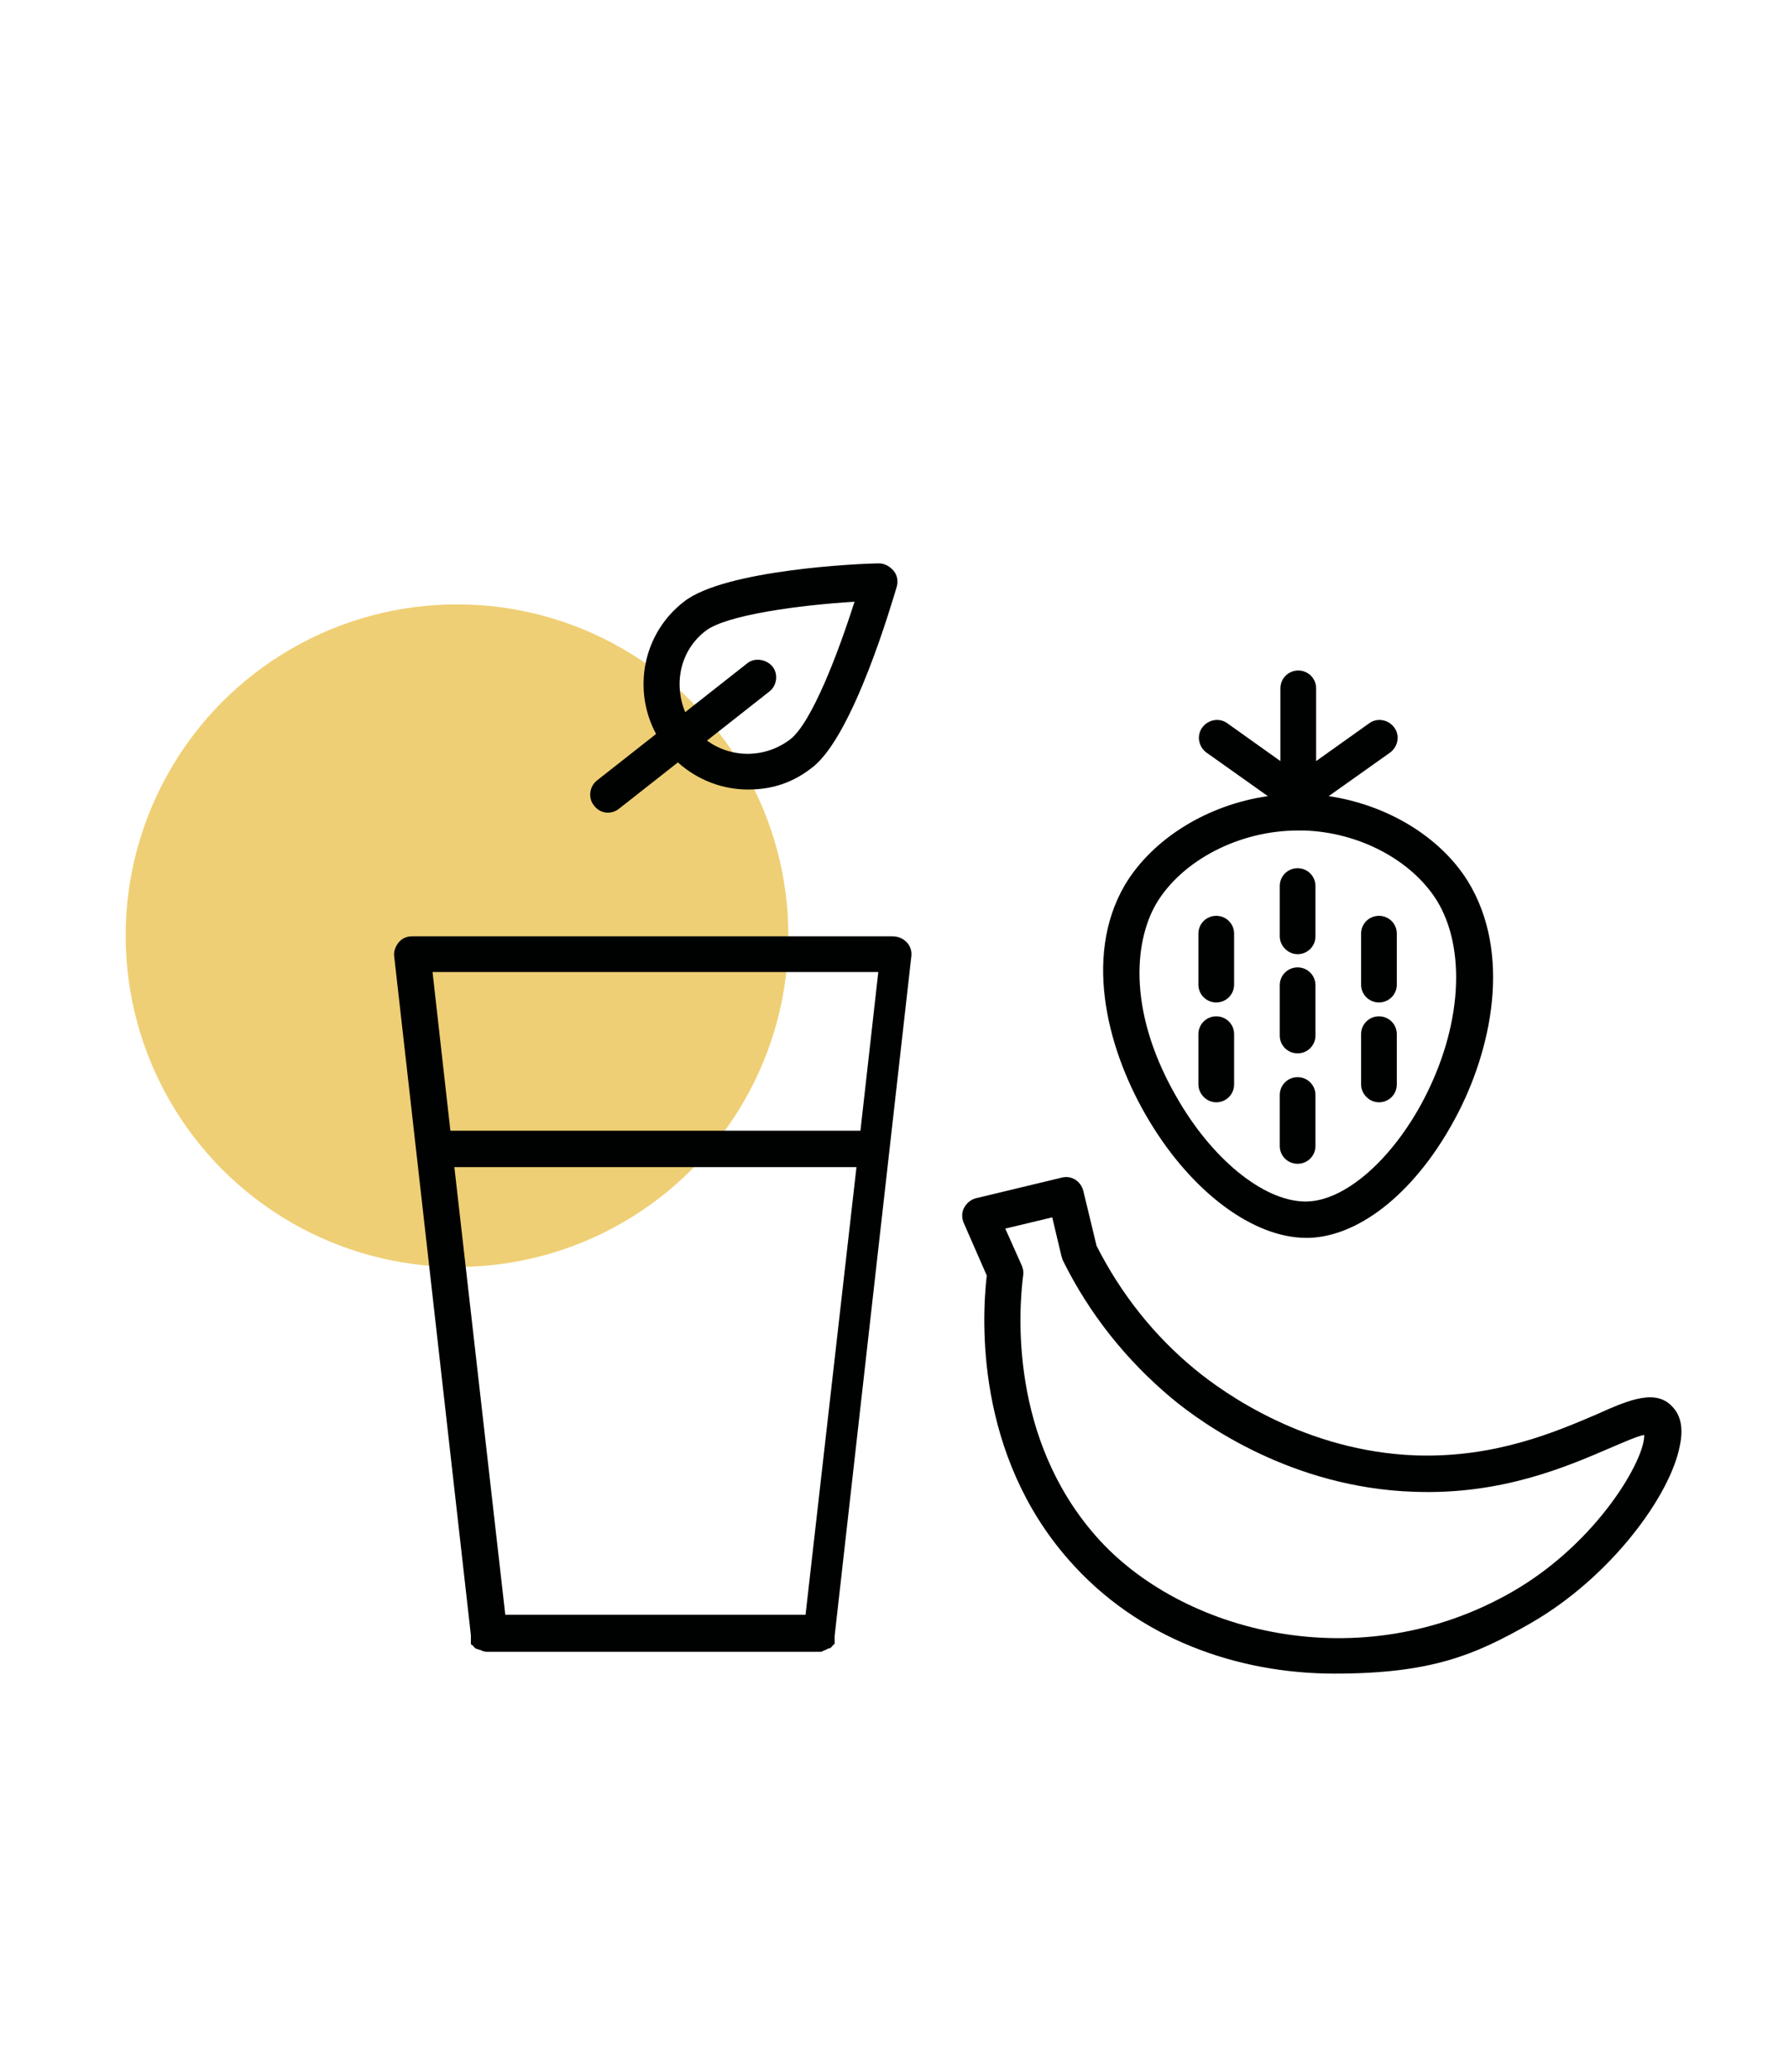 <?xml version="1.0" encoding="UTF-8"?>
<svg id="Layer_1" data-name="Layer 1" xmlns="http://www.w3.org/2000/svg" version="1.1" viewBox="0 0 270.5 313.3">
  <defs>
    <style>
      .cls-1 {
        fill: #000101;
      }

      .cls-1, .cls-2 {
        stroke-width: 0px;
      }

      .cls-2 {
        fill: #efcf75;
      }
    </style>
  </defs>
  <circle class="cls-2" cx="69.1" cy="141.5" r="50.1"/>
  <g>
    <path class="cls-1" d="M197.5,187.2h.5c7.9-.3,16.3-7.3,22.1-18.2,5.4-10.1,8.6-24.8,1.8-35.8h0c-4.2-6.7-12.2-11.5-21-12.8l9.3-6.6c1.2-.9,1.5-2.6.6-3.8s-2.6-1.5-3.8-.6l-8,5.7v-11c0-1.5-1.2-2.7-2.7-2.7s-2.7,1.2-2.7,2.7v11l-8-5.7c-1.2-.9-2.9-.6-3.8.6-.9,1.2-.6,2.9.6,3.8l9.3,6.6c-9.1,1.3-17.4,6.4-21.6,13.4-6.5,11.1-2.4,25.6,3.6,35.6,6.5,10.9,15.8,17.8,23.8,17.8h0ZM174.8,136.7c3.9-6.6,12.6-11.1,21.4-11.1h1.1c8.3.3,16.1,4.5,19.9,10.5,4.6,7.4,3.8,19.3-2,30.3-4.7,8.9-11.7,15.1-17.5,15.3-6.1.2-13.9-5.8-19.4-15.1-7.8-13.1-6.9-24-3.5-29.9Z"/>
    <path class="cls-1" d="M183.9,151.6c1.5,0,2.7-1.2,2.7-2.7v-7.7c0-1.5-1.2-2.7-2.7-2.7s-2.7,1.2-2.7,2.7v7.7c0,1.5,1.2,2.7,2.7,2.7Z"/>
    <path class="cls-1" d="M208.5,151.6c1.5,0,2.7-1.2,2.7-2.7v-7.7c0-1.5-1.2-2.7-2.7-2.7s-2.7,1.2-2.7,2.7v7.7c0,1.5,1.2,2.7,2.7,2.7Z"/>
    <path class="cls-1" d="M196.2,144.3c1.5,0,2.7-1.2,2.7-2.7v-7.6c0-1.5-1.2-2.7-2.7-2.7s-2.7,1.2-2.7,2.7v7.6c0,1.4,1.2,2.7,2.7,2.7Z"/>
    <path class="cls-1" d="M183.9,166.7c1.5,0,2.7-1.2,2.7-2.7v-7.6c0-1.5-1.2-2.7-2.7-2.7s-2.7,1.2-2.7,2.7v7.6c0,1.4,1.2,2.7,2.7,2.7Z"/>
    <path class="cls-1" d="M208.5,166.7c1.5,0,2.7-1.2,2.7-2.7v-7.6c0-1.5-1.2-2.7-2.7-2.7s-2.7,1.2-2.7,2.7v7.6c0,1.4,1.2,2.7,2.7,2.7Z"/>
    <path class="cls-1" d="M196.2,159.3c1.5,0,2.7-1.2,2.7-2.7v-7.6c0-1.5-1.2-2.7-2.7-2.7s-2.7,1.2-2.7,2.7v7.6c0,1.5,1.2,2.7,2.7,2.7Z"/>
    <path class="cls-1" d="M196.2,176c1.5,0,2.7-1.2,2.7-2.7v-7.7c0-1.5-1.2-2.7-2.7-2.7s-2.7,1.2-2.7,2.7v7.7c0,1.5,1.2,2.7,2.7,2.7Z"/>
    <path class="cls-1" d="M135.9,141.6H62.3c-.8,0-1.5.3-2,.9-.5.6-.8,1.4-.7,2.1l11.6,102.7h0q0,.2,0,.3c0,.1,0,.2,0,.3s0,.1,0,.2,0,.2,0,.3,0,.1,0,.2q0,.1.2.2t.2.2c0,.1.2.1.2.2,0,0,0,.1.2.1,0,.1.2.1.3.1s0,.1.2.1.2.1.3.1,0,0,.2.1c.2,0,.3.1.5.1h50.4c.2,0,.4,0,.5-.1q0,0,.2-.1c0,0,.2-.1.3-.1s0-.1.2-.1c0-.1.2-.1.3-.1s0-.1.2-.1c0-.1.2-.1.2-.2q0-.1.2-.2,0-.1.2-.2c0-.1,0-.1,0-.2,0-.1,0-.2,0-.3s0-.1,0-.2,0-.2,0-.3,0-.1,0-.2h0c0-.1,11.6-102.8,11.6-102.8.1-.8-.2-1.6-.7-2.1-.6-.6-1.3-.9-2.2-.9h0ZM69.1,147h63.7l-2.7,24h-62l-2.7-24h3.7ZM76.4,244.2l-7.7-67.7h60.8l-7.7,67.7h-45.4Z"/>
    <path class="cls-1" d="M91.9,122.9c.6,0,1.2-.2,1.7-.6l8.9-7c3,2.7,6.8,4.1,10.6,4.1s6.9-1.1,9.8-3.4c6.2-4.9,12-25,12.7-27.3.2-.8.1-1.7-.5-2.4s-1.4-1.1-2.2-1.1c-2.4,0-23.3.9-29.5,5.8-6.2,4.8-7.8,13.3-4.2,20l-8.9,7c-1.2.9-1.4,2.7-.5,3.8.5.7,1.3,1.1,2.1,1.1h0ZM106.7,95.4h0c3.1-2.4,14.2-3.9,22.5-4.4-2.5,7.9-6.5,18.3-9.7,20.8-3.8,2.9-8.9,2.9-12.6.2l9.4-7.4c1.2-.9,1.4-2.7.5-3.8s-2.7-1.4-3.8-.5l-9.4,7.4c-1.8-4.4-.7-9.4,3.1-12.3h0Z"/>
    <path class="cls-1" d="M253.1,213c-2.5-3.1-6.6-1.4-11.7.9-6.1,2.6-15.3,6.6-27.3,6.2-16.6-.6-28.9-9.3-33.4-13-6.2-5.1-11.2-11.4-14.9-18.7l-2-8.3c-.4-1.5-1.8-2.4-3.3-2l-12.9,3.1c-.8.2-1.4.7-1.8,1.4s-.4,1.6-.1,2.3l3.5,8c-.8,6.9-1.6,27.1,12.4,43,10.5,12,25.6,17.2,40.2,17.2s21.2-2.8,29.6-7.6c12.2-7,21.2-19.4,22.6-26.9.5-2.4.2-4.3-.9-5.6h0ZM228.7,240.7c-23.1,13.3-50.2,6.2-63-8.4-13-14.8-11.7-33.9-11-39.4.1-.5,0-1-.2-1.5l-2.5-5.6,7.1-1.7,1.4,5.9c.1.2.1.4.2.6,4,8.1,9.6,15.1,16.4,20.8,4.9,4.1,18.4,13.6,36.7,14.2,13.2.5,23.1-3.8,29.6-6.6,1.9-.8,4.1-1.8,5.2-2,.2,3.5-6.9,16.2-19.9,23.7h0Z"/>
  </g>
</svg>